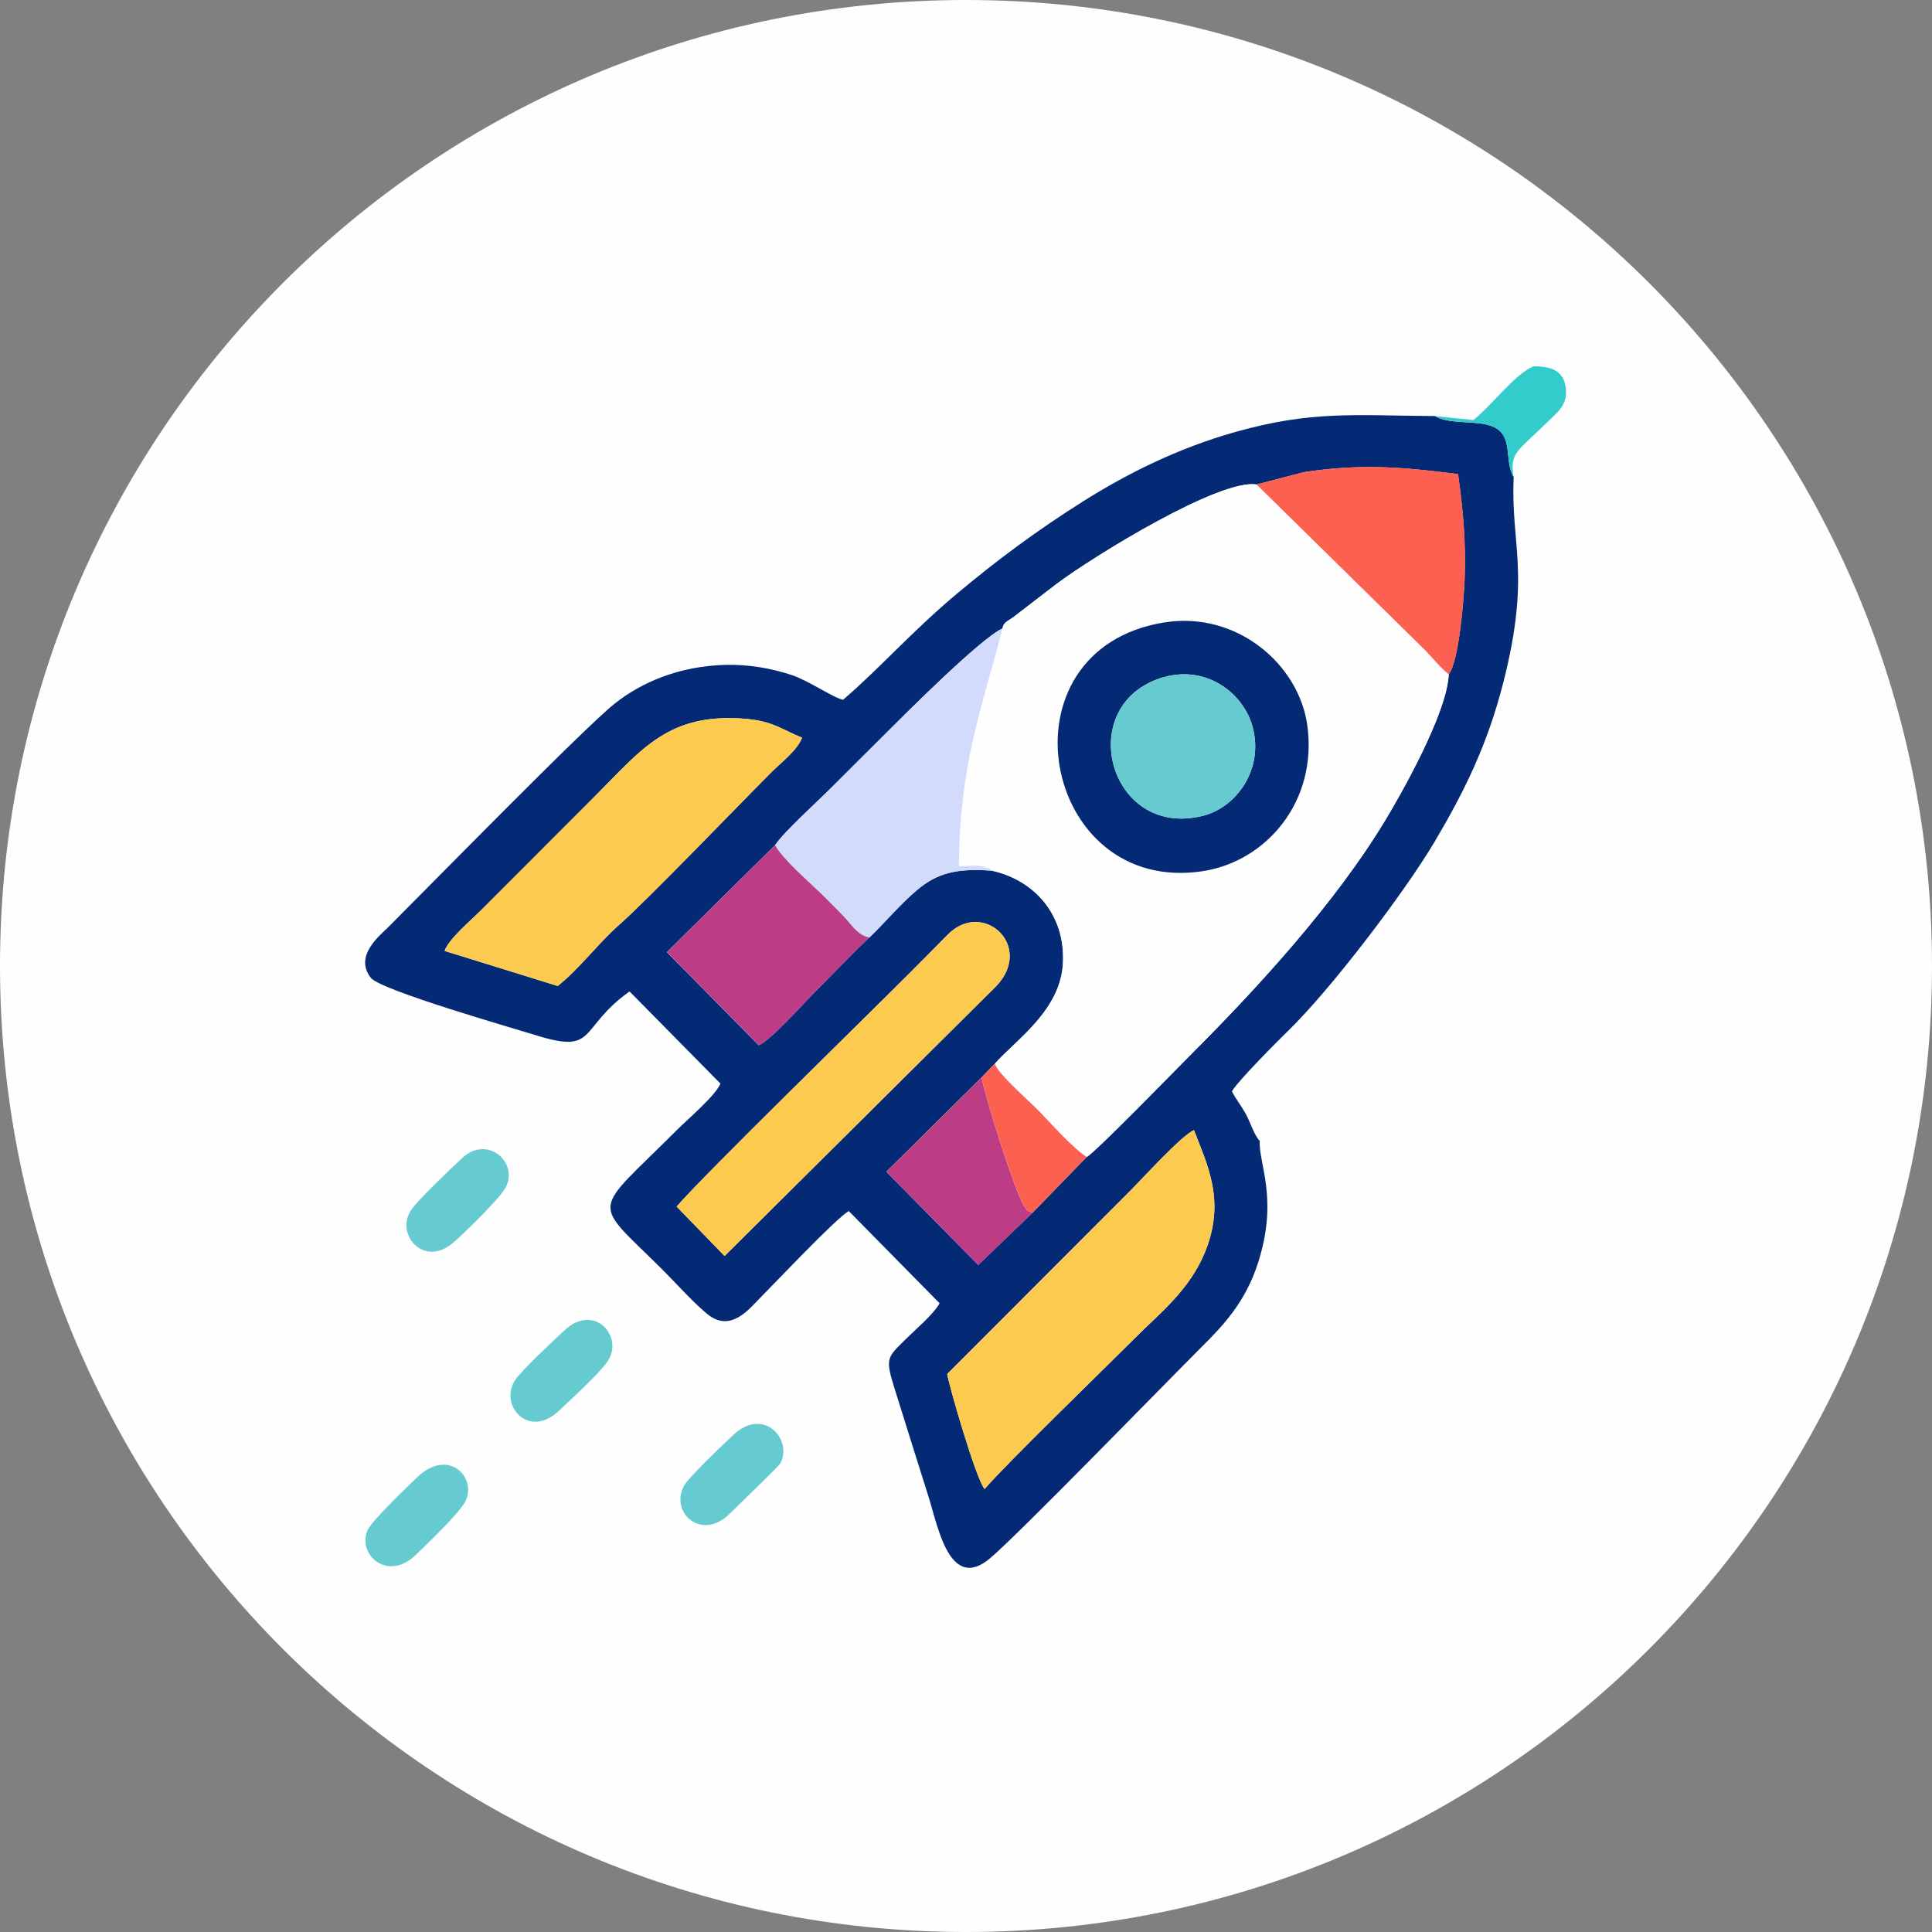 <?xml version="1.0" encoding="UTF-8"?>
<!DOCTYPE svg PUBLIC "-//W3C//DTD SVG 1.0//EN" "http://www.w3.org/TR/2001/REC-SVG-20010904/DTD/svg10.dtd">
<!-- Creator: CorelDRAW (Versão OEM) -->
<svg xmlns="http://www.w3.org/2000/svg" xml:space="preserve" width="26.213mm" height="26.213mm" version="1.0" style="shape-rendering:geometricPrecision; text-rendering:geometricPrecision; image-rendering:optimizeQuality; fill-rule:evenodd; clip-rule:evenodd"
viewBox="0 0 418.76 418.76"
 xmlns:xlink="http://www.w3.org/1999/xlink"
 xmlns:xodm="http://www.corel.com/coreldraw/odm/2003">
 <rect x="0" y="0" width="418.76" height="418.76" fill="#808080" stroke="none"/>
 <defs>
  <style type="text/css">
   <![CDATA[
    .fil13 {fill:none}
    .fil0 {fill:#FEFEFE}
    .fil1 {fill:#052A75}
    .fil7 {fill:#33CCCC}
    .fil12 {fill:#66CBD1}
    .fil5 {fill:#67CCD1}
    .fil4 {fill:#BC3C85}
    .fil10 {fill:#D2DBFC}
    .fil3 {fill:#D2DCFD}
    .fil11 {fill:#FC6050}
    .fil9 {fill:#FCCA4F}
    .fil6 {fill:#FD6050}
    .fil2 {fill:#FDCB50}
    .fil8 {fill:#FEFEFE}
   ]]>
  </style>
   <clipPath id="id0">
    <path d="M209.38 0c115.64,0 209.38,93.74 209.38,209.38 0,115.64 -93.74,209.38 -209.38,209.38 -115.64,0 -209.38,-93.74 -209.38,-209.38 0,-115.64 93.74,-209.38 209.38,-209.38z"/>
   </clipPath>
 </defs>
 <g id="Camada_x0020_1">
  <path class="fil0" d="M209.38 0c115.64,0 209.38,93.74 209.38,209.38 0,115.64 -93.74,209.38 -209.38,209.38 -115.64,0 -209.38,-93.74 -209.38,-209.38 0,-115.64 93.74,-209.38 209.38,-209.38z"/>
  <g style="clip-path:url(#id0)">
   <g id="_2668264945472">
    <g>
     <path id="_1" class="fil1" d="M921.52 353.05c-1.62,-2.32 -7.24,-22.55 -9.02,-28.09 -1.36,-4.22 -2.96,-6.14 -0.41,-9.32l75.24 -73.21c6.39,10.85 9.19,24.12 3.39,38.32 -4.55,11.15 -14.35,18.64 -21.44,25.5 -4.17,4.04 -7.84,8.29 -12.01,12.32 -4.18,4.04 -7.75,7.55 -11.92,11.61 -4.18,4.07 -7.8,7.48 -11.98,11.55 -3.6,3.51 -8.23,8.55 -11.86,11.32zm-21.57 -159.93c7.76,-7.54 18.73,-22.43 28.39,-12.03 1.84,1.98 3,5.35 2.53,8.98 -0.56,4.35 -2.08,5.08 -4.61,7.47 -2.18,2.05 -3.7,4.23 -5.85,6.3l-78.57 76.56 -14.76 -15.42 72.87 -71.86zm-120.88 -32.46c7.12,-7.93 16.46,-15.92 24.3,-23.56 6.74,-6.57 15.21,-17.14 26.71,-21.16 11.06,-3.86 30.26,-2.81 37.06,4.65l-38.06 38.14c-12.95,12.53 -25.49,24.36 -38.26,37.55l-35.5 -11.63 23.76 -23.99zm289.25 -58.67c-8.61,32.32 -32.38,64.3 -49.1,83.06 -5.4,6.06 -10.48,11.85 -15.81,17.44l-16.19 16.25c-4.87,5.77 -11.24,11.21 -16.71,16.54 -4.39,4.28 -12.06,12.66 -16.51,15.69l-17.06 16.72c-2.21,3.58 -13.49,14.64 -16.23,15.93 -4.14,-3.01 -10.11,-10.18 -14.14,-14.24 -2.74,-2.77 -4.12,-4.47 -7.41,-7.19 -2.6,-2.15 -4.45,-4.63 -6.98,-6.68 2.27,-4.07 26.45,-27.6 30.08,-30.32l3.51 -3.1c6.15,-9.56 23.01,-15.52 21.72,-35.81 -0.55,-8.7 -5.15,-15.02 -9.66,-18.72 -6.45,-5.29 -11.92,-7 -22.36,-6.21 -6.98,1.24 -12.03,4.84 -15.84,8.74 -3.09,3.16 -9.61,10.44 -12.98,11.94 -0.72,1.31 -28.96,29.99 -33.27,33.14 -4.46,-3.41 -26.27,-25.88 -28.44,-28.87 2.3,-3.86 12.58,-12.87 16.59,-16.72 5.09,-4.9 11.82,-12.23 16.96,-16.21 2.31,-4.1 45.5,-45.19 52.07,-51.05 4.13,-3.69 14.43,-13.9 18.84,-15.61 1.68,-4.07 29.08,-22.23 35.86,-26.2 12.26,-7.19 28.22,-15.64 43.98,-18.81 13.56,-4.92 27.91,-3.04 42.09,-4.46 5.57,-5.07 12.54,-7.58 16.37,1.85l3.53 0.76c3.84,20.69 2.09,42.78 -2.89,62.15zm-59.81 145.27l-2.27 -4.46c-2.4,-6 -5.34,-9.27 -6.7,-12.7 22.23,-22.3 45.62,-46.87 64.84,-78.57 25.39,-41.89 27.43,-69.82 23.1,-116.75 -4.12,-13.74 -1.39,-6.93 -12.41,-11.49 -24.4,-2.09 -41.08,-4.58 -65.69,1.04 -35.55,8.11 -66.1,28.74 -92.45,50.31 -6.53,5.35 -31.35,26.9 -36.56,33.89 -5.65,-1.46 -14.67,-11.63 -35.92,-11.44 -14.77,0.13 -26.05,4.58 -35.3,11.72 -8.4,6.48 -56.23,55 -71.06,69.26 -15.3,14.71 -3.4,17.34 10.65,22 11.89,3.95 23.59,7.52 35.49,11.55 8.63,2.92 11.78,3.67 16.97,-2.08 3.6,-3.98 7.5,-9.14 11.8,-11.31l28.24 29.56c-4.3,3.31 -9.42,8.95 -13.62,13.03 -11.37,11.06 -27.08,21.78 -18.06,30.67l26.59 26.95c7.63,6.08 13.31,-2.23 16.74,-5.57 4.74,-4.6 8.87,-8.58 13.59,-13.18 3.69,-3.58 9.96,-10.4 13.66,-12.9 5.12,4.21 9.26,10.06 14.5,14.5 3.96,3.35 12.14,10.99 13.87,14.5 -10.41,12.79 -18.88,11.87 -14.47,25.7l15.5 50.38c2.32,5.75 8.35,7.25 13.54,3.36l54.91 -53.78c10.52,-10.17 23.86,-22.86 28.81,-36.17 2.13,-5.73 3.31,-11.92 3.52,-18.67 0.23,-7.2 -2.08,-14.63 -1.81,-19.36z"/>
     <path class="fil0" d="M929.4 86.7l-6.97 24.12c7.58,-0.47 12.86,5.97 8.42,12.62 -1.22,1.83 -3.65,3.61 -5.7,5.66 -2.69,2.69 -3.43,3.46 -7.31,4.12l-2.38 28.13c10.44,-0.79 15.91,0.92 22.36,6.21 4.51,3.7 9.11,10.01 9.66,18.72 1.29,20.29 -15.57,26.25 -21.72,35.81 3.86,4.69 9.44,9.15 14.06,14.04 4.82,5.11 9.95,9.72 14.17,14.84 4.44,-3.03 12.12,-11.41 16.51,-15.69 5.47,-5.33 11.84,-10.77 16.71,-16.54l16.19 -16.25c5.33,-5.59 10.41,-11.38 15.81,-17.44 16.72,-18.76 40.5,-50.74 49.1,-83.06 -4.18,-3.18 -9.89,-10.13 -14.16,-14.27 -2.53,-2.45 -4.17,-4.72 -6.81,-6.99 -3.04,-2.61 -4.58,-4.06 -7.4,-7.11 -2.81,0.73 -3.42,2.52 -6.64,5.48 -2.48,2.28 -4.13,4.13 -6.45,6.51 -3.02,3.09 -10.34,9.42 -11.76,12.89 5.55,6.19 9.4,14.68 9.16,26.14 -0.8,37.46 -50.33,51.71 -71.23,21.2 -14.42,-21.05 -5.21,-50.05 18.26,-59 9.18,-3.5 21.87,-3.38 29.82,0.92 3.08,-1.69 10.04,-9.92 13.2,-13.08 2.69,-2.69 12.17,-11.25 13.12,-13.97l-18.2 -19.04c-15.76,3.17 -31.72,11.63 -43.98,18.81 -6.78,3.97 -34.18,22.13 -35.86,26.2z"/>
     <path class="fil2" d="M755.31 184.65l35.5 11.63c12.77,-13.19 25.32,-25.02 38.26,-37.55l38.06 -38.14c-6.8,-7.47 -26,-8.52 -37.06,-4.65 -11.49,4.01 -19.96,14.58 -26.71,21.16 -7.84,7.64 -17.18,15.63 -24.3,23.56l-23.76 23.99z"/>
     <path class="fil2" d="M921.52 353.05c3.63,-2.77 8.26,-7.82 11.86,-11.32 4.18,-4.06 7.8,-7.47 11.98,-11.55 4.16,-4.06 7.73,-7.57 11.92,-11.61 4.17,-4.03 7.84,-8.28 12.01,-12.32 7.09,-6.87 16.89,-14.36 21.44,-25.5 5.8,-14.19 2.99,-27.46 -3.39,-38.32l-75.24 73.21c-2.55,3.18 -0.95,5.11 0.41,9.32 1.79,5.53 7.4,25.77 9.02,28.09z"/>
     <path class="fil1" d="M980.54 101.56c12.88,-2.95 24.51,6.21 26.59,16.94 2.67,13.78 -5.97,24.42 -16.98,26.87 -28.74,6.41 -38.95,-37.1 -9.61,-43.82zm34.58 -3.05c-3.63,1.88 -7.36,6.61 -13.27,2.61 -5.88,-3.97 -2.61,-9.41 -0.72,-13.35 -7.95,-4.29 -20.64,-4.42 -29.82,-0.92 -23.47,8.95 -32.68,37.95 -18.26,59 20.9,30.51 70.43,16.26 71.23,-21.2 0.25,-11.46 -3.61,-19.95 -9.16,-26.14z"/>
     <path class="fil2" d="M827.09 264.97l14.76 15.42 78.57 -76.56c2.16,-2.07 3.67,-4.25 5.85,-6.3 2.54,-2.39 4.05,-3.12 4.61,-7.47 0.47,-3.63 -0.7,-7 -2.53,-8.98 -9.66,-10.4 -20.63,4.49 -28.39,12.03l-72.87 71.86z"/>
     <path class="fil3" d="M858.5 153.36c1.83,3.73 23.1,23.61 28.16,28.66 3.37,-1.51 9.89,-8.79 12.98,-11.94 3.8,-3.89 8.85,-7.5 15.84,-8.74l2.38 -28.13c-15,-1.64 -8.63,-17.11 4.58,-22.4l6.97 -24.12c-4.4,1.71 -14.71,11.93 -18.84,15.61 -6.57,5.86 -49.76,46.95 -52.07,51.05z"/>
     <path class="fil4" d="M886.66 182.02c-5.06,-5.06 -26.33,-24.93 -28.16,-28.66 -5.14,3.98 -11.87,11.31 -16.96,16.21 -4,3.85 -14.28,12.86 -16.59,16.72 2.16,3 23.97,25.46 28.44,28.87 4.31,-3.16 32.55,-31.84 33.27,-33.14z"/>
     <path class="fil5" d="M980.54 101.56c-29.34,6.72 -19.13,50.23 9.61,43.82 11.01,-2.46 19.65,-13.09 16.98,-26.87 -2.08,-10.73 -13.71,-19.89 -26.59,-16.94z"/>
     <path class="fil0" d="M1051.32 37.23c-2.79,3.56 -7.88,8.55 -11.34,12.03 -3.23,3.24 -8.33,9.92 -12.55,11.47 -0.95,2.71 -10.43,11.28 -13.12,13.97 -3.16,3.16 -10.12,11.39 -13.2,13.08 -1.89,3.94 -5.17,9.38 0.72,13.35 5.91,3.99 9.64,-0.73 13.27,-2.61 1.42,-3.47 8.74,-9.8 11.76,-12.89 2.33,-2.38 3.97,-4.23 6.45,-6.51 3.22,-2.96 3.83,-4.76 6.64,-5.48 1.54,-3.54 11.7,-12.56 14.95,-15.94 2.7,-2.8 4.87,-5.02 7.61,-7.79 2.91,-2.93 5.02,-4.67 5.16,-10.82 -3.83,-9.43 -10.79,-6.92 -16.37,-1.85z"/>
     <path class="fil4" d="M936.94 267.69c-3.79,-1.93 -14.8,-35.85 -14.68,-42.5 -3.63,2.72 -27.81,26.25 -30.08,30.32 2.54,2.05 4.39,4.53 6.98,6.68 3.29,2.72 4.67,4.43 7.41,7.19 4.03,4.06 10,11.23 14.14,14.24 2.74,-1.29 14.02,-12.35 16.23,-15.93z"/>
     <path class="fil6" d="M1039.97 73.62c2.82,3.04 4.36,4.5 7.4,7.11 2.64,2.27 4.27,4.54 6.81,6.99 4.27,4.14 9.98,11.09 14.16,14.27 4.99,-19.37 6.73,-41.46 2.89,-62.15l-3.53 -0.76c-0.14,6.16 -2.25,7.89 -5.16,10.82 -2.75,2.77 -4.91,4.99 -7.61,7.79 -3.25,3.37 -13.41,12.4 -14.95,15.94z"/>
     <path class="fil6" d="M922.26 225.18c-0.12,6.65 10.89,40.57 14.68,42.5l17.06 -16.72c-4.23,-5.12 -9.35,-9.74 -14.17,-14.84 -4.62,-4.89 -10.19,-9.35 -14.06,-14.04l-3.51 3.1z"/>
     <path class="fil5" d="M775.18 261.47c4.93,-7.69 -4.88,-17.94 -13.56,-9.58 -3.04,2.93 -13.75,13.02 -15.63,15.98 -4.71,7.42 4.18,18.04 13.61,9.58 2.96,-2.66 13.9,-13.35 15.58,-15.98z"/>
     <path class="fil5" d="M762.87 358.25c4.07,-7.27 -4.99,-17.38 -15.09,-7.47 -2.7,2.65 -14.09,13.44 -15.23,16.35 -3.01,7.66 6.38,15.78 14.89,7.64 3.47,-3.31 13.24,-12.59 15.44,-16.52z"/>
     <path class="fil5" d="M807.18 314.45c4.98,-7.54 -4.17,-18.21 -13.53,-9.44 -3.2,2.99 -13.49,12.54 -15.32,15.48 -4.96,7.99 4.41,18.19 13.54,9.52 3.9,-3.7 12.62,-11.5 15.3,-15.55z"/>
     <path class="fil5" d="M860.69 346.23c3.95,-7.35 -5.17,-17.62 -14.49,-8.94 -2.81,2.62 -14.23,13.47 -15.53,16.09 -4.18,8.44 5.66,16.91 14.22,8.56 1.83,-1.78 15.27,-14.74 15.79,-15.71z"/>
     <path class="fil6" d="M1009.24 41.68l18.2 19.04c4.22,-1.55 9.32,-8.23 12.55,-11.47 3.46,-3.47 8.55,-8.46 11.34,-12.03 -14.18,1.42 -28.53,-0.46 -42.09,4.46z"/>
     <path class="fil7" d="M1075.08 23.29c11.02,4.56 8.3,-2.25 12.41,11.49 2.64,-1.25 11.26,-9.97 13.82,-12.62 9.3,-9.58 -0.52,-14.39 -2.72,-16.25 -8.58,1.93 -8.03,3.57 -12.76,8.06 -2.55,2.42 -7.62,8.3 -10.75,9.31z"/>
     <path class="fil0" d="M917.85 133.22c3.88,-0.66 4.62,-1.43 7.31,-4.12 2.04,-2.05 4.47,-3.82 5.7,-5.66 4.44,-6.66 -0.84,-13.1 -8.42,-12.62 -13.21,5.29 -19.58,20.76 -4.58,22.4z"/>
    </g>
    <g>
     <path class="fil1" d="M213.42 322.74c-1.82,-1.99 -7.89,-22.96 -8.1,-24.94l39.7 -39.74c2.58,-2.58 11.1,-11.98 13.78,-13.11 2.81,7.43 6.95,15.24 2.39,26.44 -3.33,8.16 -9.77,13.22 -14.71,18.16 -6.76,6.76 -28.52,27.86 -33.05,33.18zm-66.76 -61.22c6.08,-7.05 40.74,-40.81 50.29,-50.4 2.97,-2.98 5.51,-5.51 8.47,-8.53 7.57,-7.72 18.77,2.38 10.55,11.11l-58.92 58.53 -10.39 -10.71zm-50.29 -55.41c0.79,-2.49 5.85,-6.78 7.93,-8.85l24.64 -24.67c10.14,-10.14 15.96,-18.25 32.84,-16.77 5.88,0.52 8.01,2.49 12.06,4.07 -0.99,2.71 -4.57,5.42 -6.55,7.4 -7.8,7.81 -26.92,27.73 -33.12,33.19 -4.49,3.95 -8.66,9.59 -13.29,13.23l-24.51 -7.6zm217.62 -59.95c-0.36,8.45 -10.35,26.02 -13.97,31.99 -10.77,17.72 -27.46,35.96 -41.67,50.17 -3.25,3.25 -20.74,21.25 -22.82,22.46l-11.7 12.05 -11.8 11.34 -19.91 -20.19 20.63 -20.44 2.88 -3c4.44,-5.04 14.19,-11.45 14.75,-21.71 0.59,-10.86 -6.53,-18.2 -15.43,-20.12 -7.61,-0.53 -11.74,0.42 -16.3,4.29 -3.72,3.15 -6.79,6.92 -10.25,10.22 -4.48,4.24 -7.76,7.79 -11.86,11.88 -2.58,2.58 -9.29,10.19 -12.08,11.46l-19.91 -20.18 23.42 -23.17c1.98,-2.95 9,-9.26 12,-12.27 4.11,-4.11 7.82,-7.78 11.92,-11.88 4.19,-4.19 20.56,-20.61 25.39,-22.84 0.2,-1.38 1.11,-1.52 2.48,-2.55l9.3 -7.15c8.25,-6.14 35.32,-22.77 43.26,-21.49l10.28 -2.68c12.3,-1.87 21.22,-1.14 33.41,0.42 1.09,7.64 1.73,14.65 1.43,22.75 -0.16,4.32 -1.23,17.95 -3.47,20.66zm-40.94 101.15c-1.27,-1.36 -2.04,-4.06 -2.94,-5.71 -1.03,-1.88 -2.13,-3.22 -3.09,-5.02 0.93,-1.92 10.01,-11.05 12.07,-13.04 9.31,-9 25.42,-30.2 31.92,-41.19 6.4,-10.82 11.4,-20.93 14.85,-34.49 6.01,-23.66 1.55,-29.62 2.23,-44.43 -2.18,-3.72 0.12,-9.01 -4.56,-10.99 -3.42,-1.45 -9.46,-0.35 -12.49,-2.26 -17.51,-0.12 -26.71,-1.23 -43.35,3.47 -12.37,3.49 -23.32,8.98 -32.74,14.9 -10.28,6.47 -18.87,12.88 -27.51,20.11 -9.92,8.31 -16.77,16.23 -24.71,23.02 -2.26,-0.5 -7.49,-4.19 -11.25,-5.41 -4.31,-1.4 -9.18,-2.29 -14.25,-2.16 -10.03,0.27 -18.15,3.76 -23.99,8.39 -6.6,5.24 -40.34,39.74 -49.06,48.43 -1.89,1.88 -7.5,6.3 -3.8,11.01 2.13,2.71 31.42,11.08 35.73,12.43 13.47,4.23 9.12,-1.46 20.34,-9.48l19.71 19.98c-1.14,2.66 -6.95,7.58 -9.36,9.98 -18.74,18.74 -18.73,14.88 -3.24,30.32 3.09,3.08 6.44,6.89 9.68,9.59 5.14,4.29 9.22,-1.15 11.7,-3.63 3.12,-3.13 16.31,-17.1 19.03,-18.64l19.69 19.99c-1.23,2.31 -5.31,5.76 -7.41,7.85 -4.01,3.99 -4.45,3.98 -2.26,10.94 2.45,7.79 4.87,15.58 7.31,23.28 1.98,6.26 4.54,20.7 13.39,13.13 6.48,-5.54 37.9,-37.88 45.65,-45.61 4.6,-4.59 9.56,-9.69 12.32,-18.29 4.51,-14.02 0.12,-21.48 0.39,-26.5z"/>
     <path class="fil8" d="M252.48 134.89c15.54,-2.45 29.08,9.04 30.89,22.4 2.22,16.41 -8.86,29.37 -22.58,31.51 -35.13,5.49 -45.06,-48.12 -8.31,-53.92zm-35.16 1.32c-5.08,19.32 -9.19,29.3 -9.49,51.53 2.17,0.13 3.71,-0.52 5.96,0.26 1.44,0.5 0.33,-0.07 1.19,0.72 8.9,1.93 16.02,9.26 15.43,20.12 -0.56,10.26 -10.31,16.67 -14.75,21.71 0.55,2.15 7.45,8.12 9.44,10.17 2.68,2.77 7.5,8.2 10.46,10.06 2.08,-1.21 19.56,-19.2 22.82,-22.46 14.21,-14.21 30.9,-32.44 41.67,-50.17 3.63,-5.97 13.61,-23.54 13.97,-31.99 -2.03,-1.69 -3.09,-3.12 -5.06,-5.18l-36.59 -35.97c-7.94,-1.29 -35.01,15.34 -43.26,21.49l-9.3 7.15c-1.37,1.03 -2.28,1.18 -2.48,2.55z"/>
     <path class="fil9" d="M96.38 206.11l24.51 7.6c4.62,-3.64 8.8,-9.28 13.29,-13.23 6.2,-5.46 25.32,-25.38 33.12,-33.19 1.98,-1.98 5.56,-4.69 6.55,-7.4 -4.05,-1.58 -6.18,-3.55 -12.06,-4.07 -16.88,-1.48 -22.7,6.62 -32.84,16.77l-24.64 24.67c-2.08,2.08 -7.14,6.36 -7.93,8.85z"/>
     <path class="fil9" d="M213.42 322.74c4.53,-5.32 26.3,-26.42 33.05,-33.18 4.94,-4.94 11.38,-10 14.71,-18.16 4.57,-11.2 0.42,-19.02 -2.39,-26.44 -2.68,1.13 -11.2,10.53 -13.78,13.11l-39.7 39.74c0.21,1.98 6.28,22.95 8.1,24.94z"/>
     <path class="fil1" d="M252.36 146.75c9.21,-2.57 17.17,3.51 19.14,10.8 2.49,9.22 -3.55,17.47 -10.76,19.27 -20.62,5.17 -28.25,-24.52 -8.38,-30.08zm0.12 -11.86c-36.76,5.8 -26.83,59.41 8.31,53.92 13.72,-2.15 24.8,-15.1 22.58,-31.51 -1.81,-13.36 -15.35,-24.85 -30.89,-22.4z"/>
     <path class="fil10" d="M168 183.21c1.63,2.98 7.01,7.65 9.71,10.24 1.86,1.78 3.28,3.27 5.09,5.11 1.74,1.78 2.91,4.04 5.62,4.67 3.46,-3.3 6.53,-7.07 10.25,-10.22 4.56,-3.86 8.69,-4.81 16.3,-4.29 -0.85,-0.79 0.26,-0.22 -1.19,-0.72 -2.24,-0.78 -3.78,-0.13 -5.96,-0.26 0.3,-22.24 4.4,-32.21 9.49,-51.53 -4.83,2.23 -21.2,18.65 -25.39,22.84 -4.1,4.11 -7.82,7.78 -11.92,11.88 -3.01,3.01 -10.03,9.33 -12,12.27z"/>
     <path class="fil9" d="M146.67 261.53l10.39 10.71 58.92 -58.53c8.22,-8.73 -2.98,-18.83 -10.55,-11.11 -2.97,3.02 -5.5,5.55 -8.47,8.53 -9.55,9.59 -44.21,43.34 -50.29,50.4z"/>
     <path class="fil11" d="M272.36 105.01l36.59 35.97c1.97,2.06 3.02,3.49 5.06,5.18 2.24,-2.72 3.31,-16.34 3.47,-20.66 0.3,-8.09 -0.34,-15.11 -1.43,-22.75 -12.19,-1.56 -21.1,-2.29 -33.41,-0.42l-10.28 2.68z"/>
     <path class="fil4" d="M188.42 203.22c-2.71,-0.62 -3.88,-2.89 -5.62,-4.67 -1.81,-1.85 -3.23,-3.33 -5.09,-5.11 -2.69,-2.58 -8.07,-7.26 -9.71,-10.24l-23.42 23.17 19.91 20.18c2.78,-1.27 9.5,-8.88 12.08,-11.46 4.1,-4.1 7.37,-7.64 11.86,-11.88z"/>
     <path class="fil12" d="M252.36 146.75c-19.87,5.55 -12.24,35.25 8.38,30.08 7.21,-1.81 13.25,-10.05 10.76,-19.27 -1.97,-7.29 -9.92,-13.38 -19.14,-10.8z"/>
     <path class="fil4" d="M223.85 262.83c-1.6,-0.55 -0.89,-0.08 -1.85,-1.44 -1.92,-2.71 -8.55,-23.81 -9.23,-27.84l-20.63 20.44 19.91 20.19 11.8 -11.34z"/>
     <path class="fil11" d="M212.77 233.54c0.68,4.04 7.31,25.13 9.23,27.84 0.97,1.37 0.26,0.89 1.85,1.44l11.7 -12.05c-2.96,-1.85 -7.78,-7.29 -10.46,-10.06 -1.99,-2.05 -8.89,-8.02 -9.44,-10.17l-2.88 3z"/>
     <path class="fil12" d="M109.13 258.13c3.98,-5.62 -3.25,-12.43 -8.93,-7.15 -2.5,2.33 -9.17,8.66 -10.97,11.13 -3.78,5.19 2.51,12.8 8.97,7.27 2.52,-2.16 9.11,-8.68 10.93,-11.25z"/>
     <path class="fil12" d="M100.78 325.57c2.84,-5.1 -3.5,-12.13 -10.53,-5.21 -1.91,1.88 -9.82,9.35 -10.64,11.43 -2.1,5.29 4.4,11.02 10.4,5.33 2.34,-2.22 9.31,-8.91 10.78,-11.55z"/>
     <path class="fil12" d="M131.75 294.97c3.49,-5.24 -2.9,-12.71 -9.44,-6.59 -2.24,2.09 -9.42,8.76 -10.7,10.82 -3.48,5.54 3.08,12.72 9.46,6.65 2.73,-2.6 8.8,-8.04 10.68,-10.87z"/>
     <path class="fil12" d="M169.14 317.17c2.74,-5.16 -3.58,-12.28 -10.11,-6.23 -1.98,1.83 -9.94,9.4 -10.86,11.24 -2.93,5.88 3.99,11.83 9.93,5.97 1.31,-1.29 10.68,-10.31 11.04,-10.97z"/>
     <path class="fil7" d="M311.04 90.18c3.02,1.91 9.07,0.81 12.49,2.26 4.68,1.99 2.38,7.27 4.56,10.99 -0.91,-5.5 0.81,-5.49 7.79,-12.41 1.61,-1.6 3.95,-3.23 3.52,-6.9 -0.45,-3.81 -3.25,-4.75 -7.02,-4.72 -4.2,1.78 -9.27,8.77 -13.04,11.64l-8.3 -0.86z"/>
    </g>
   </g>
  </g>
  <path class="fil13" d="M209.38 0c115.64,0 209.38,93.74 209.38,209.38 0,115.64 -93.74,209.38 -209.38,209.38 -115.64,0 -209.38,-93.74 -209.38,-209.38 0,-115.64 93.74,-209.38 209.38,-209.38z"/>
 </g>
</svg>
